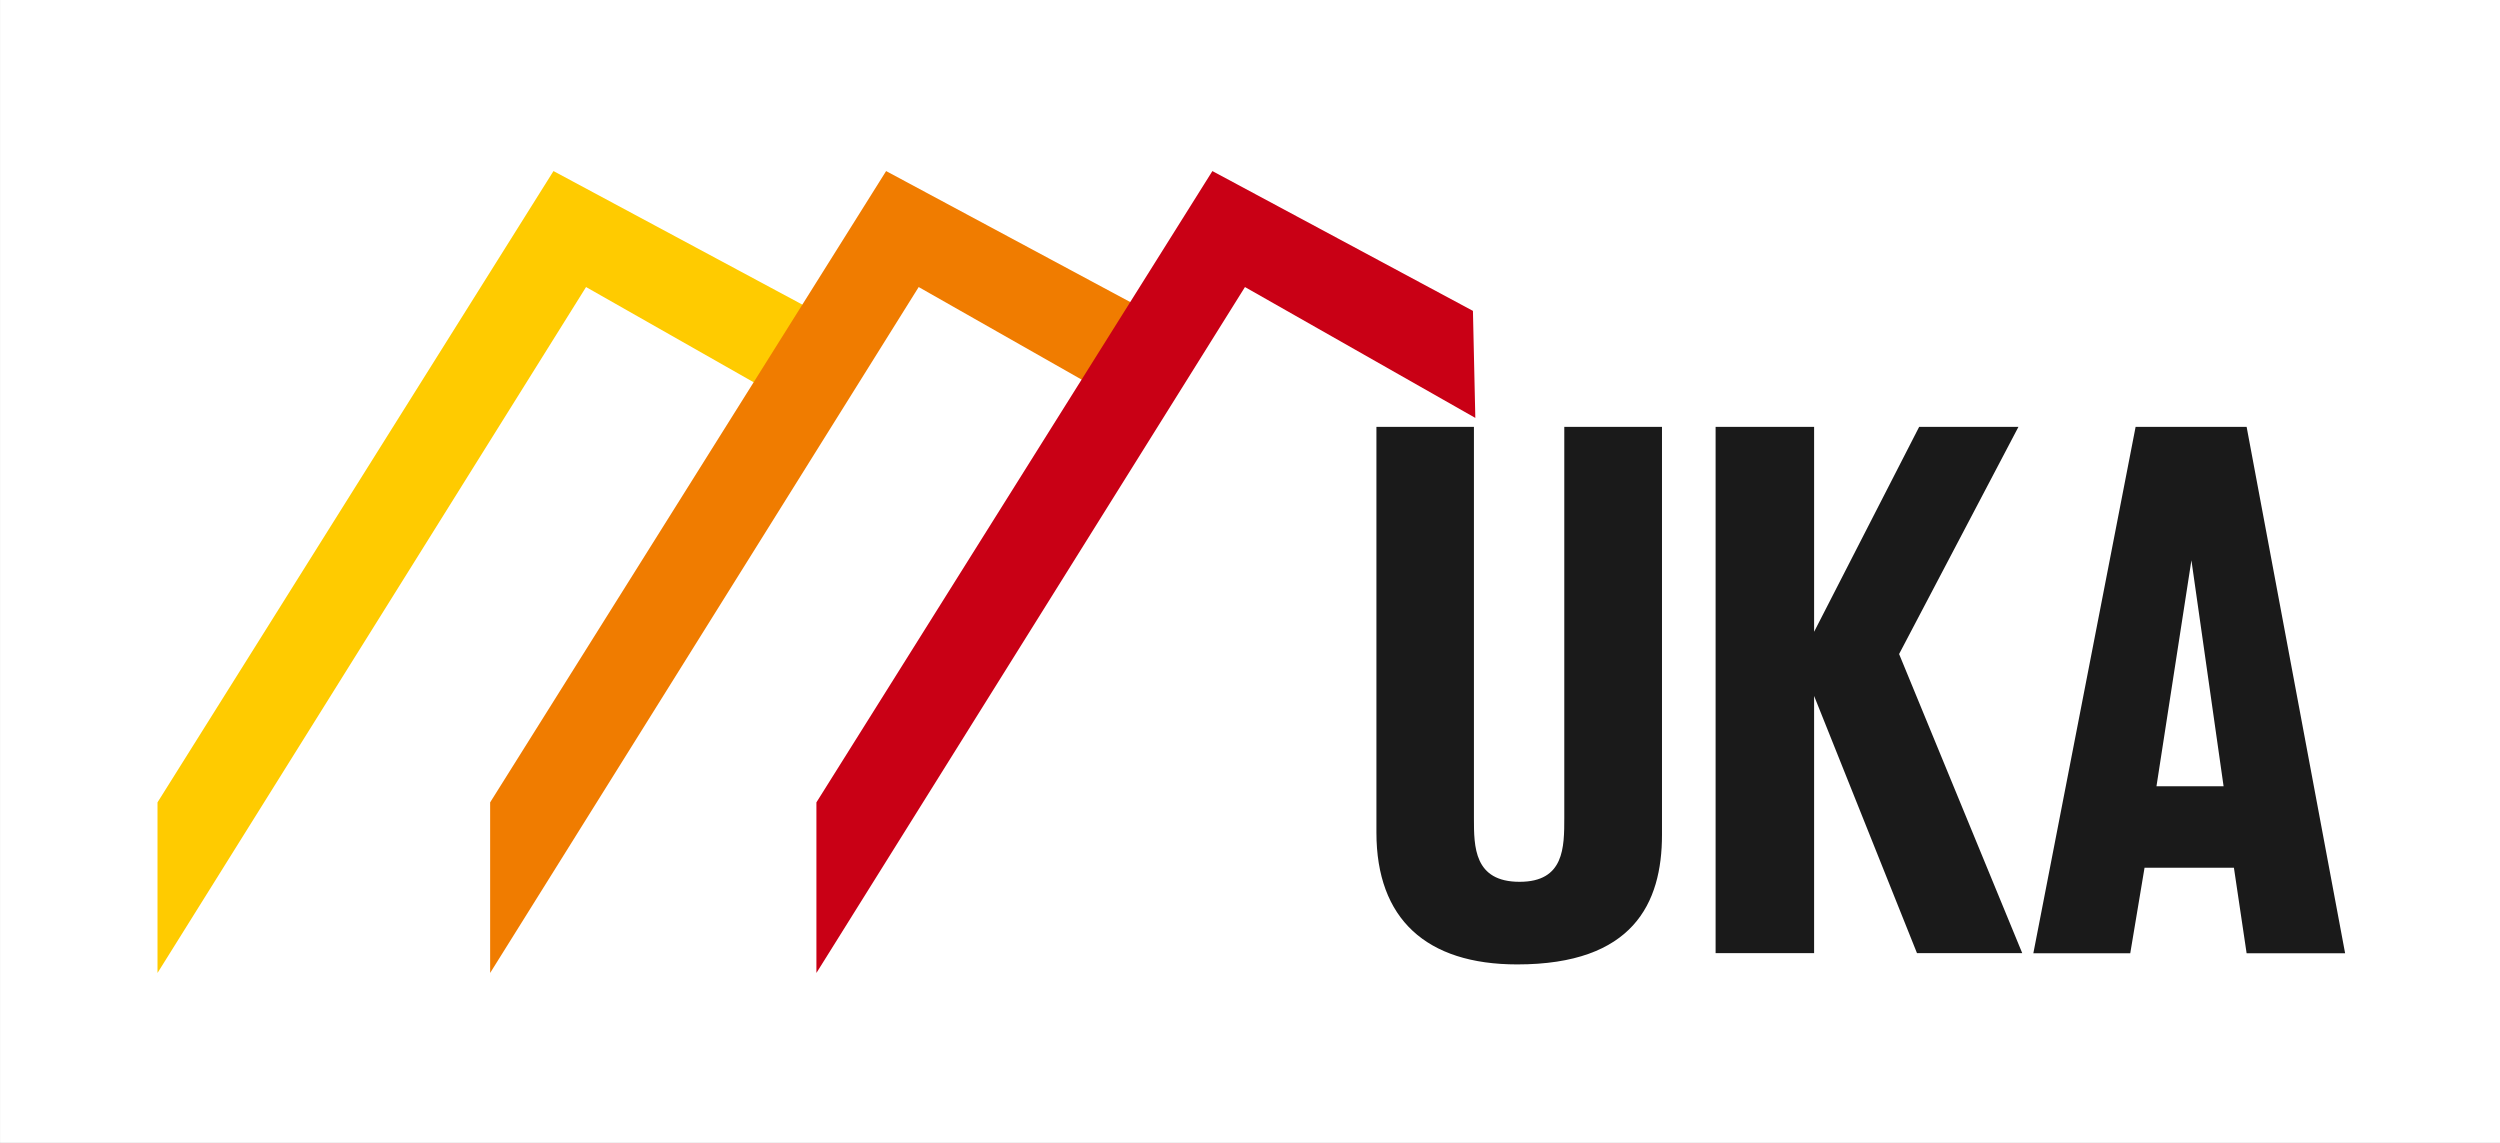 <?xml version="1.0" encoding="UTF-8" standalone="no"?>
<!-- Created with Inkscape (http://www.inkscape.org/) -->

<svg
   width="70mm"
   height="32mm"
   viewBox="0 0 70 32"
   version="1.1"
   id="svg1"
   xmlns="http://www.w3.org/2000/svg"
   xmlns:svg="http://www.w3.org/2000/svg">
  <rect x="0" y="0" width="70" height="32" fill="#808080" stroke="none"/>
  <defs
     id="defs1" />
  <g
     id="layer1"
     transform="translate(94.982,-20.823)">
    <g
       id="g3"
       transform="translate(-1.461,-9.863)">
      <rect
         style="fill:#ffffff;stroke-width:0.265"
         id="rect2"
         width="70"
         height="32"
         x="-93.52"
         y="30.686" />
      <g
         id="g7996"
         transform="matrix(0.063,0,0,0.063,-93.227,31.44)"
         style="stroke-width:4.204">
        <g
           id="g2">
          <path
             style="fill:#ffcb00;fill-opacity:1;fill-rule:evenodd;stroke:none;stroke-width:4.204"
             d="M 357.125,126.198 241.328,64.063 65.337,344.642 v 75.815 L 255.802,115.607 358.184,173.771 Z"
             id="path2423" />
          <path
             style="fill:#f07c00;fill-opacity:1;fill-rule:evenodd;stroke:none;stroke-width:4.204"
             d="M 504.961,126.198 389.163,64.063 213.173,344.642 v 75.815 L 403.638,115.607 506.02,173.771 Z"
             id="path2425" />
          <path
             style="fill:#c90015;fill-opacity:1;fill-rule:evenodd;stroke:none;stroke-width:4.204"
             d="M 649.972,126.198 534.175,64.063 358.184,344.642 v 75.815 l 190.465,-304.85 102.382,58.163 z"
             id="path2427" />
        </g>
        <g
           id="g1">
          <path
             style="fill:#1a1a1a;fill-opacity:1;fill-rule:evenodd;stroke:none;stroke-width:4.204"
             d="m 607.077,177.742 h 43.336 v 173.961 c 0,12.621 0,28.243 20.3,28.243 19.859,0 19.859,-15.269 19.859,-28.596 V 177.742 h 43.424 v 181.286 c 0,30.538 -12.886,57.634 -64.342,57.634 -40.423,0 -62.576,-20.212 -62.576,-58.605 z"
             id="path2429" />
          <path
             style="fill:#1a1a1a;fill-opacity:1;fill-rule:evenodd;stroke:none;stroke-width:4.204"
             d="m 757.826,177.742 h 43.777 v 91.084 l 46.69,-91.084 h 44.13 L 839.378,278.712 894.099,411.632 H 847.322 L 801.603,297.335 v 114.297 h -43.777 z"
             id="path2431" />
          <path
             style="fill:#1a1a1a;fill-opacity:1;fill-rule:evenodd;stroke:none;stroke-width:4.204"
             d="m 953.763,337.493 v 0 H 983.595 L 969.297,237.053 Z m 0,0 z m -9.267,-159.751 h 49.337 l 43.777,233.978 h -43.777 l -5.649,-38.04 h -39.717 l -6.355,38.04 h -43.071 z"
             id="path2433" />
        </g>
      </g>
    </g>
  </g>
</svg>
